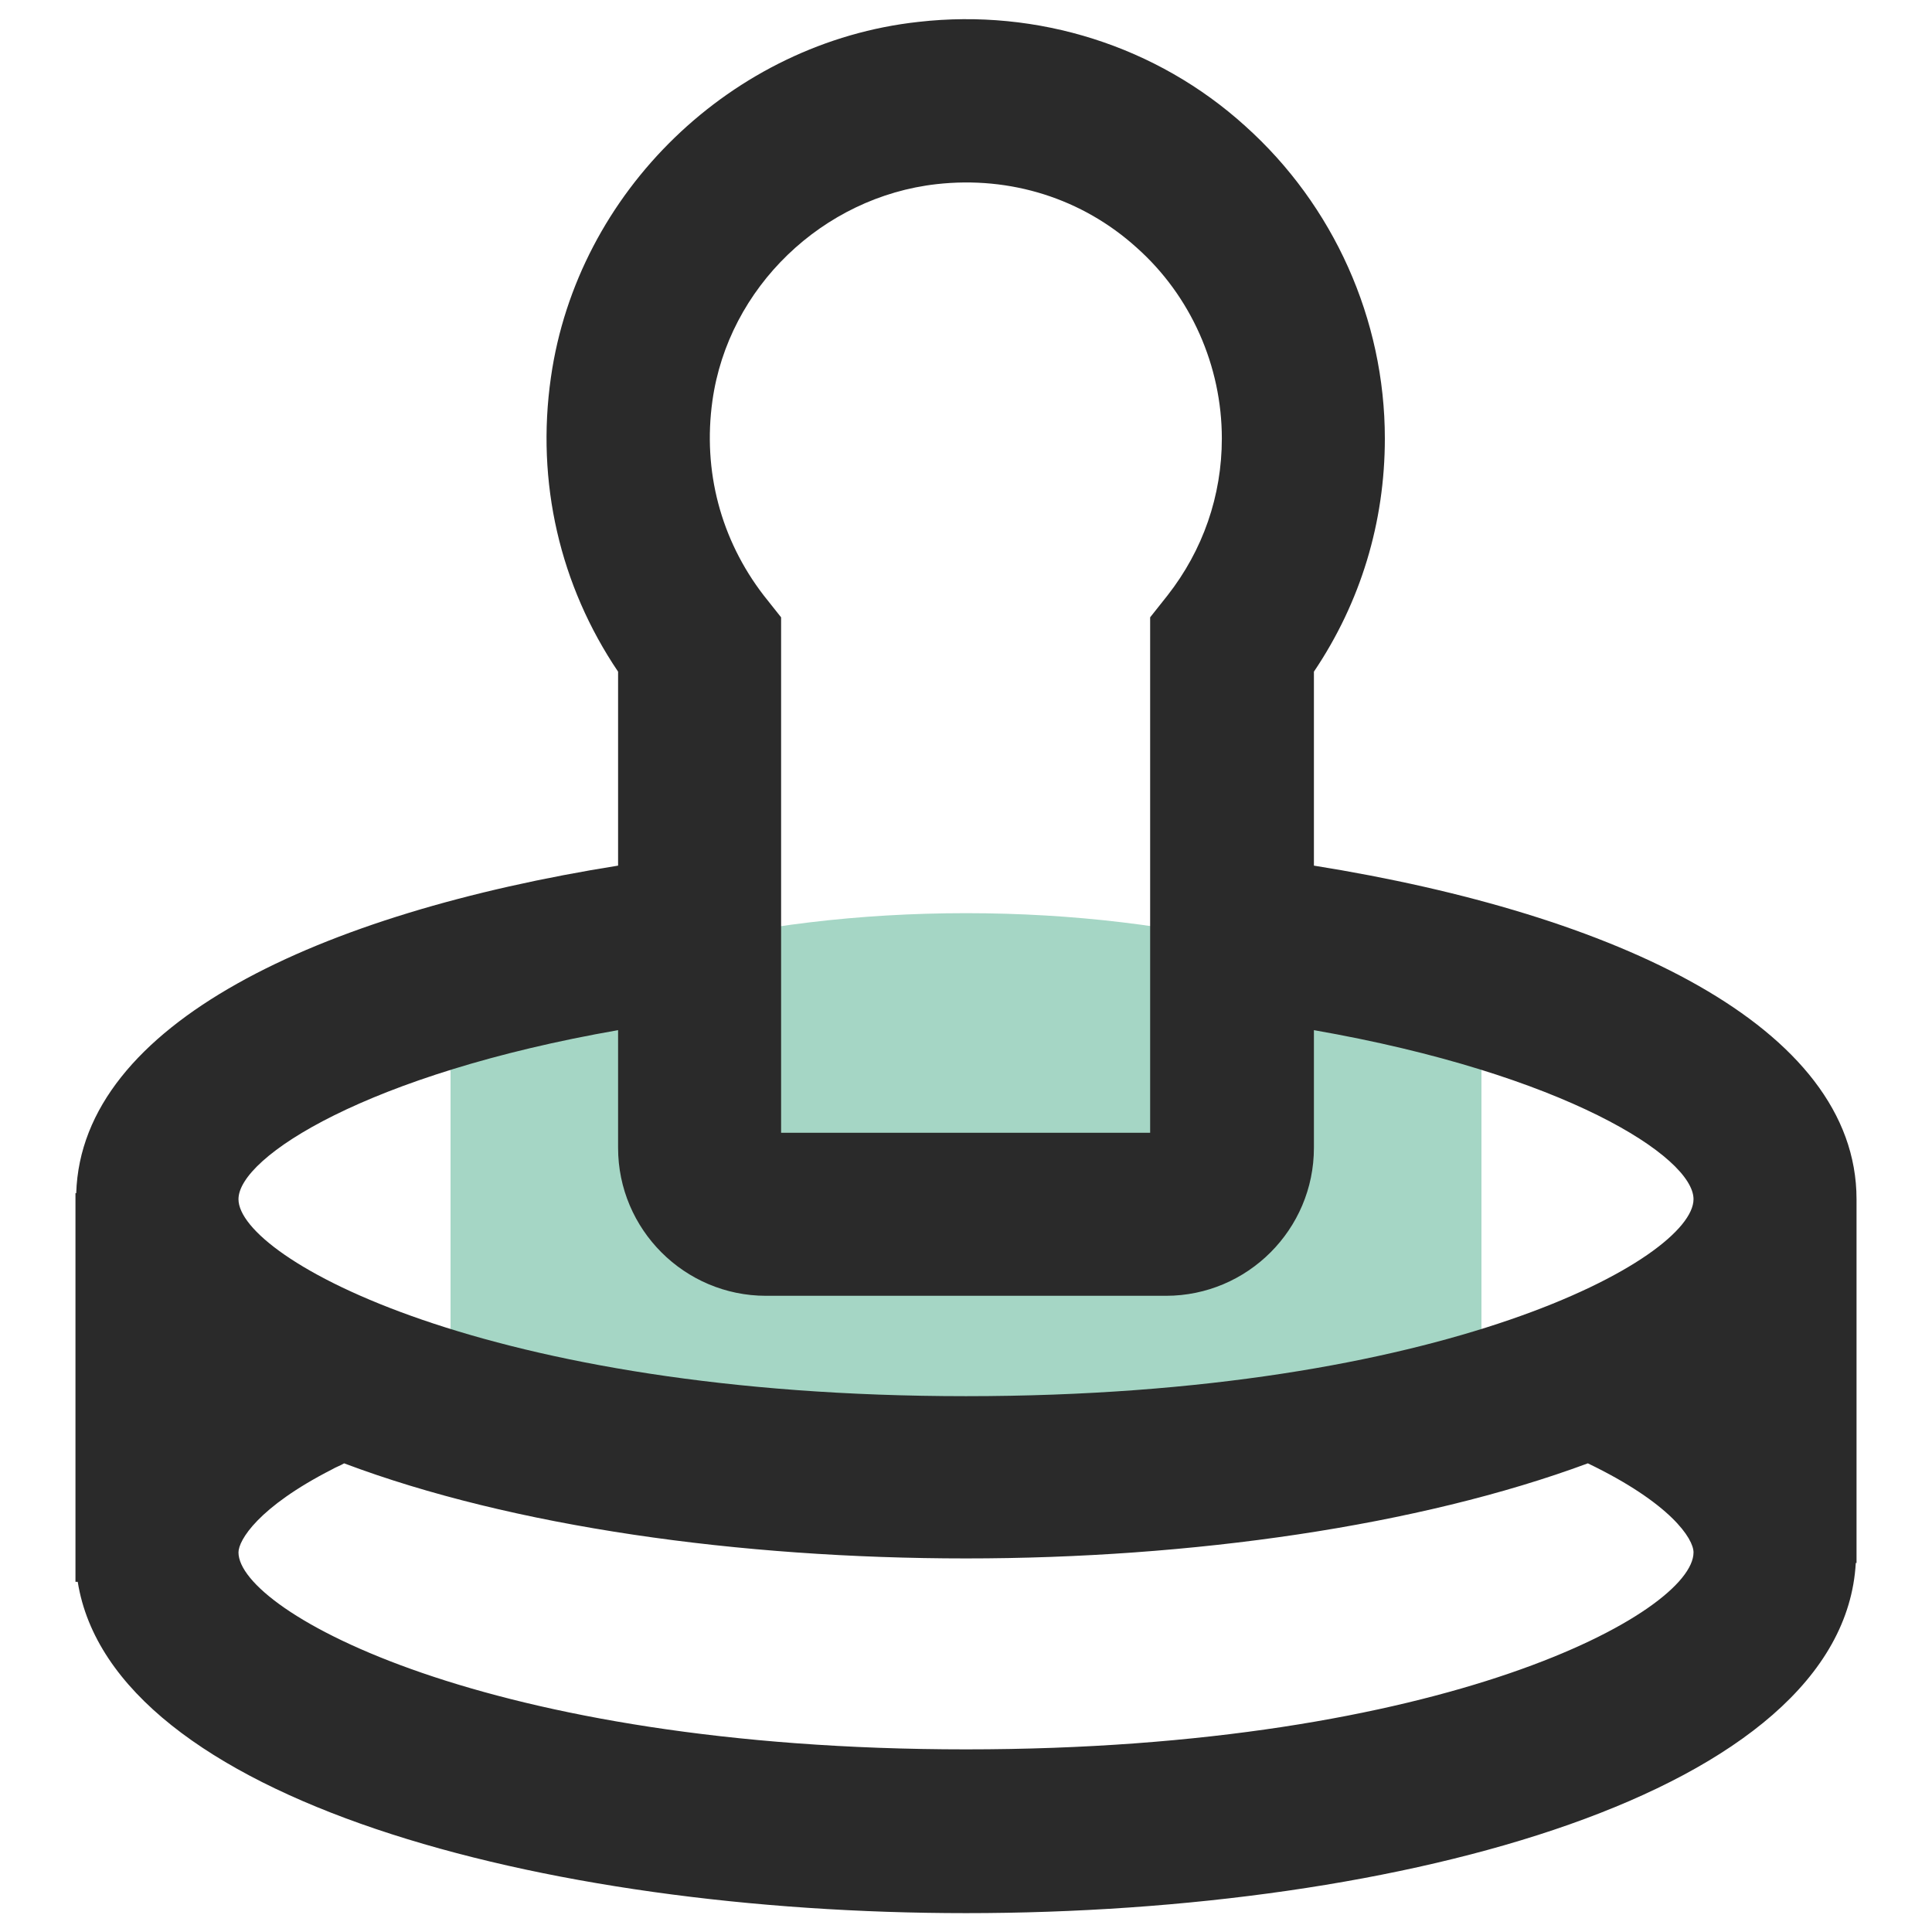<?xml version="1.0" encoding="utf-8"?>
<!-- Svg Vector Icons : http://www.onlinewebfonts.com/icon -->
<!DOCTYPE svg PUBLIC "-//W3C//DTD SVG 1.1//EN" "http://www.w3.org/Graphics/SVG/1.1/DTD/svg11.dtd">
<svg version="1.1" xmlns="http://www.w3.org/2000/svg" xmlns:xlink="http://www.w3.org/1999/xlink" x="0px" y="0px" viewBox="0 0 256 256" enable-background="new 0 0 256 256" xml:space="preserve">
<g> <path fill="#a5d6c5" d="M196.3,137.9c-14.7-10.2-39.8-16.9-68.3-16.9c-28.5,0-53.6,6.7-68.3,16.9v42.2C74.4,190.3,99.5,197,128,197 c28.5,0,53.6-6.7,68.3-16.9V137.9z"/> <path fill="#2a2a2a" d="M174.1,114.7V89c6.2-9.2,9.4-19.8,9.4-30.9c0-15.8-6.8-30.9-18.5-41.4C153.3,6.1,137.5,1.1,121.7,2.9 C97,5.6,76.5,25.4,73,50c-2,13.9,1.2,27.6,8.9,39v25.7c-39.5,6.3-71.1,20.9-71.8,43.4l-0.1,0v51.5l0.3,0 c4.6,28.8,61.5,43.9,117.7,43.9c57.8,0,116.2-15.9,117.9-46.4l0.1,0v-48.2C246,136,214.1,121.1,174.1,114.7z M94.4,53.1 c2.1-15,14.6-27,29.7-28.7c9.8-1.1,19.3,1.9,26.5,8.4c7.2,6.4,11.3,15.7,11.3,25.3c0,7.6-2.5,14.8-7.2,20.8l-2.3,2.9v68.3h-48.9 V81.8l-2.3-2.9C95.5,71.5,93.1,62.4,94.4,53.1z M128,231.8c-63.6,0-96.4-18.3-96.4-26.1c0-1.6,2.6-6,12.4-11 c0.5-0.3,1.1-0.5,1.6-0.8c22.3,8.4,52.4,12.6,82.4,12.6c29.9,0,60-4.3,82.4-12.6c11,5.3,14,10,14,11.8 C224.4,213.6,191.6,231.8,128,231.8z M128,185c-63.6,0-96.4-18.3-96.4-26.1c0-5.6,17.1-16.6,50.3-22.4v15.6 c0,10.8,8.8,19.6,19.6,19.6h53c10.8,0,19.6-8.8,19.6-19.6v-15.6c33.2,5.8,50.3,16.8,50.3,22.4C224.4,166.7,191.6,185,128,185 L128,185z"/></g>
</svg>